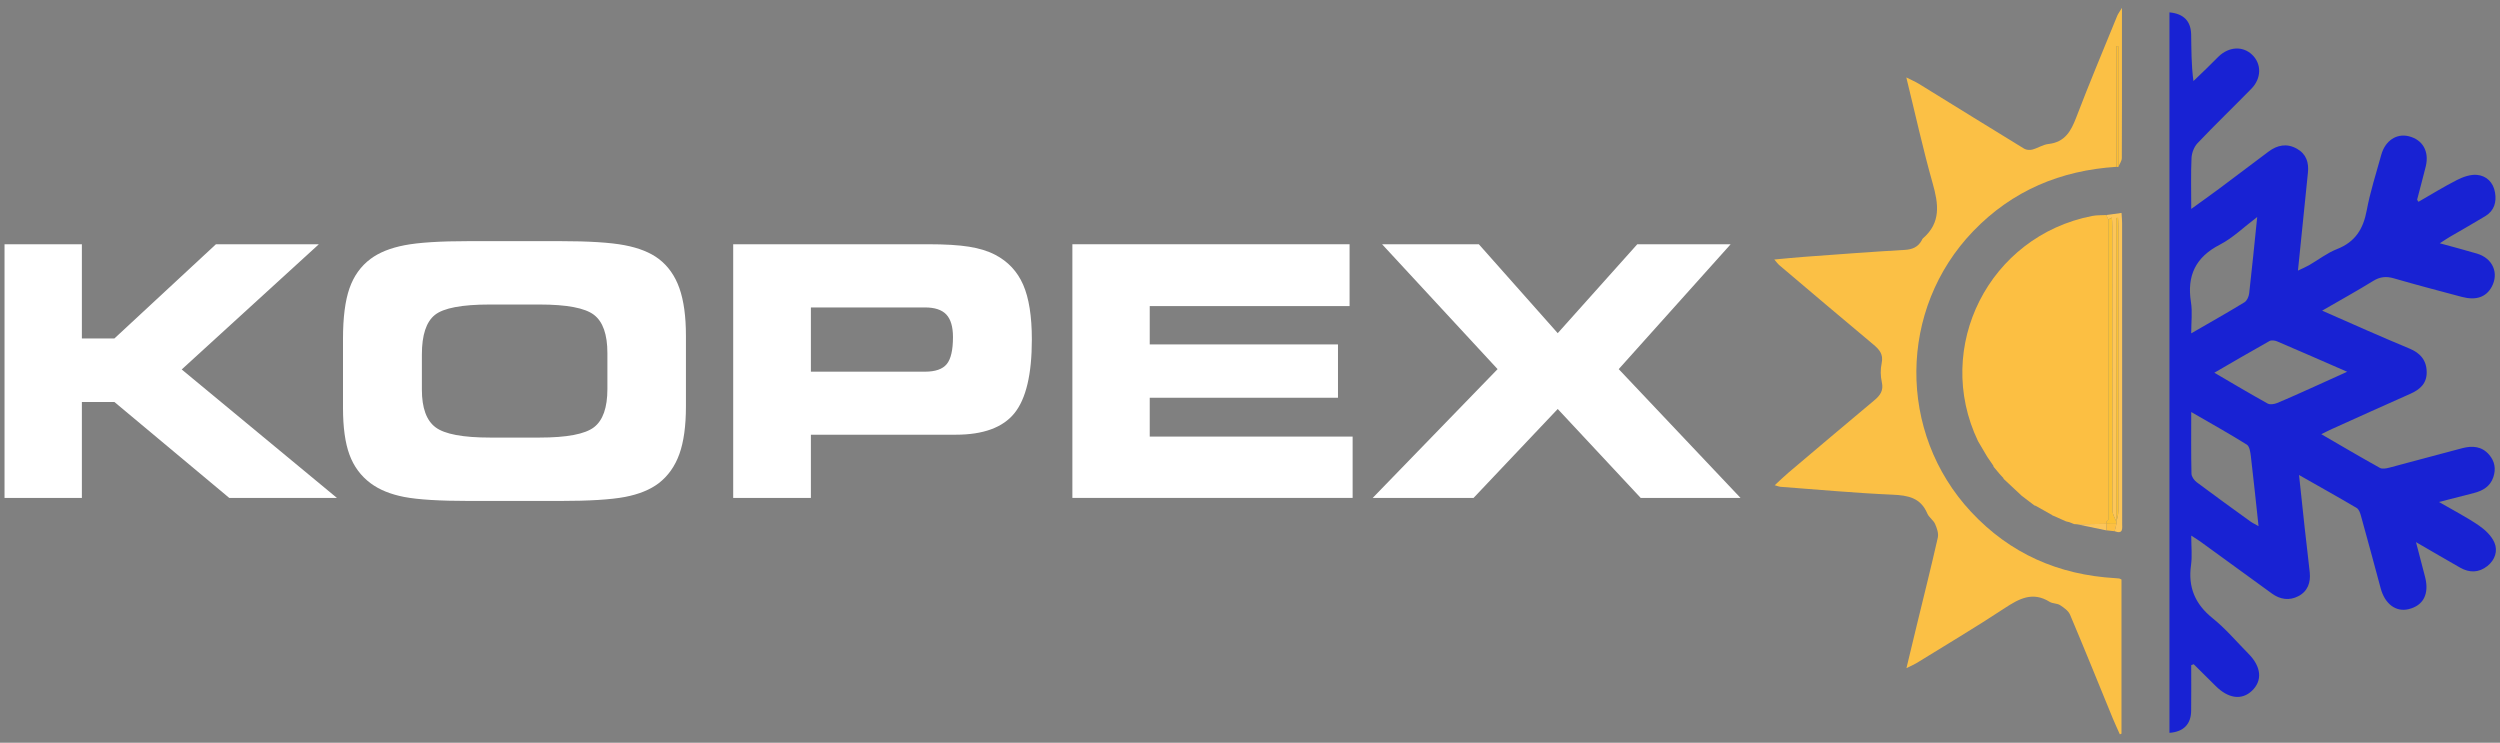<svg xmlns="http://www.w3.org/2000/svg" width="276" height="82" viewBox="0 0 276 82" fill="none"><rect x="0" y="0" width="276" height="82" fill="#808080" stroke="none"/><g clip-path="url(#clip0_2559_2)"><mask id="mask0_2559_2" style="mask-type:luminance" maskUnits="userSpaceOnUse" x="-6" y="-91" width="284" height="284"><path d="M-6 -90.999H277.46V192.461H-6V-90.999Z" fill="white"></path></mask><g mask="url(#mask0_2559_2)"><path fill-rule="evenodd" clip-rule="evenodd" d="M244.465 41.149C246.532 42.356 248.426 43.483 250.352 44.552C250.611 44.695 251.076 44.622 251.382 44.496C252.749 43.931 254.094 43.315 255.444 42.71C256.605 42.191 257.762 41.662 259.126 41.043C256.395 39.853 253.898 38.755 251.388 37.685C251.143 37.582 250.762 37.533 250.549 37.651C248.562 38.762 246.598 39.914 244.465 41.149ZM249.195 23.959C247.695 25.092 246.505 26.271 245.084 27.003C242.386 28.39 241.419 30.432 241.882 33.362C242.05 34.419 241.91 35.523 241.91 36.801C244.032 35.576 245.93 34.507 247.787 33.372C248.065 33.203 248.268 32.739 248.309 32.388C248.621 29.678 248.886 26.959 249.195 23.959ZM241.912 45.488C241.912 47.931 241.887 50.115 241.939 52.297C241.945 52.622 242.241 53.032 242.524 53.244C244.479 54.711 246.462 56.136 248.444 57.569C248.684 57.742 248.958 57.866 249.343 58.085C249.05 55.377 248.794 52.878 248.497 50.386C248.443 49.93 248.354 49.278 248.049 49.087C246.112 47.873 244.112 46.761 241.912 45.488ZM239.508 1.366C241.071 1.51 241.873 2.325 241.903 3.804C241.936 5.463 241.911 7.123 242.156 8.949C242.632 8.492 243.114 8.038 243.586 7.576C244.036 7.136 244.472 6.68 244.927 6.243C246.073 5.142 247.594 5.059 248.624 6.031C249.69 7.037 249.685 8.641 248.551 9.798C246.579 11.81 244.549 13.765 242.609 15.806C242.227 16.207 241.97 16.878 241.944 17.438C241.861 19.203 241.913 20.977 241.913 23.066C243.109 22.201 244.078 21.516 245.03 20.806C246.842 19.455 248.639 18.085 250.451 16.733C251.417 16.013 252.456 15.795 253.565 16.411C254.609 16.991 254.91 17.931 254.796 19.053C254.437 22.585 254.077 26.115 253.694 29.873C254.191 29.634 254.573 29.48 254.927 29.275C255.953 28.683 256.913 27.926 258.003 27.501C260.014 26.715 260.908 25.279 261.287 23.224C261.67 21.157 262.331 19.14 262.888 17.105C263.317 15.538 264.57 14.702 265.931 15.042C267.474 15.426 268.209 16.721 267.801 18.385C267.5 19.607 267.166 20.821 266.851 22.038C266.845 22.061 266.886 22.099 266.998 22.28C268.41 21.471 269.806 20.604 271.265 19.864C271.927 19.529 272.737 19.243 273.446 19.305C274.511 19.399 275.261 20.132 275.45 21.248C275.633 22.315 275.363 23.26 274.391 23.854C273.094 24.645 271.767 25.385 270.456 26.153C270.145 26.336 269.846 26.543 269.354 26.858C270.854 27.273 272.165 27.611 273.464 27.999C275.203 28.518 275.908 30.155 275.079 31.677C274.465 32.803 273.35 33.192 271.795 32.779C269.29 32.113 266.784 31.454 264.295 30.732C263.455 30.487 262.768 30.543 262.009 31.01C260.223 32.111 258.387 33.127 256.364 34.296C258.166 35.092 259.738 35.793 261.318 36.477C262.88 37.156 264.443 37.836 266.016 38.485C267.191 38.97 267.897 39.771 267.907 41.086C267.918 42.347 267.159 43.008 266.092 43.48C263.214 44.752 260.348 46.053 257.478 47.346C257.118 47.507 256.768 47.69 256.268 47.933C258.521 49.238 260.618 50.477 262.747 51.659C263.012 51.805 263.461 51.713 263.796 51.625C266.482 50.921 269.157 50.176 271.844 49.477C272.938 49.193 273.992 49.256 274.8 50.201C275.433 50.939 275.567 51.779 275.26 52.689C274.914 53.715 274.098 54.176 273.122 54.43C271.944 54.738 270.764 55.037 269.263 55.42C270.909 56.374 272.341 57.107 273.659 58.008C274.355 58.483 275.065 59.156 275.386 59.904C275.775 60.818 275.458 61.817 274.607 62.491C273.655 63.242 272.63 63.253 271.6 62.669C270.059 61.793 268.533 60.897 266.726 59.851C267.11 61.323 267.426 62.514 267.732 63.709C268.206 65.578 267.543 66.857 265.905 67.252C264.5 67.591 263.288 66.672 262.824 64.941C262.106 62.259 261.38 59.58 260.638 56.905C260.555 56.607 260.414 56.221 260.18 56.083C258.145 54.882 256.083 53.731 253.813 52.441C254.038 54.548 254.235 56.441 254.444 58.334C254.621 59.954 254.824 61.569 254.996 63.188C255.116 64.315 254.766 65.286 253.734 65.819C252.735 66.335 251.73 66.191 250.806 65.517C248.174 63.596 245.533 61.683 242.895 59.77C242.663 59.602 242.414 59.457 241.913 59.131C241.913 60.362 242.029 61.389 241.89 62.379C241.544 64.839 242.34 66.701 244.289 68.265C245.727 69.419 246.932 70.861 248.236 72.177C249.658 73.61 249.796 75.149 248.607 76.271C247.482 77.332 245.991 77.123 244.593 75.717C243.795 74.916 242.986 74.124 242.183 73.329C242.091 73.363 242 73.399 241.909 73.435C241.909 75.12 241.927 76.804 241.903 78.489C241.882 79.958 241.062 80.791 239.508 80.906V1.366Z" fill="#1822D3"></path><path fill-rule="evenodd" clip-rule="evenodd" d="M233.651 18.417C227.5 18.811 222.168 21.032 217.852 25.512C209.564 34.114 209.46 47.768 217.607 56.508C221.909 61.124 227.254 63.463 233.51 63.827C233.657 63.836 233.806 63.843 233.952 63.864C234.02 63.875 234.085 63.919 234.212 63.976V80.998C234.151 81.022 234.09 81.047 234.03 81.07C233.775 80.494 233.506 79.924 233.265 79.341C231.695 75.514 230.147 71.676 228.535 67.866C228.351 67.431 227.855 67.081 227.43 66.807C227.106 66.597 226.613 66.65 226.284 66.444C224.394 65.266 222.897 66.099 221.282 67.163C218.102 69.26 214.821 71.204 211.58 73.208C211.309 73.374 211.011 73.494 210.471 73.764C210.888 72.028 211.243 70.541 211.605 69.055C212.388 65.821 213.202 62.598 213.934 59.353C214.039 58.892 213.838 58.307 213.631 57.843C213.443 57.418 212.958 57.124 212.777 56.697C212.042 54.949 210.656 54.688 208.939 54.613C204.798 54.432 200.668 54.048 196.533 53.74C196.396 53.73 196.265 53.667 195.929 53.569C196.509 53.035 196.963 52.588 197.447 52.179C200.603 49.508 203.759 46.84 206.931 44.188C207.57 43.653 207.965 43.12 207.755 42.196C207.603 41.524 207.59 40.767 207.736 40.095C207.945 39.123 207.495 38.598 206.827 38.04C203.339 35.128 199.875 32.186 196.406 29.25C196.275 29.14 196.177 28.991 195.883 28.65C197.128 28.538 198.162 28.429 199.197 28.354C202.888 28.085 206.581 27.8 210.276 27.589C211.149 27.539 211.763 27.269 212.17 26.512C212.203 26.447 212.231 26.367 212.283 26.322C214.311 24.584 214.012 22.517 213.365 20.232C212.3 16.469 211.463 12.645 210.457 8.546C211.07 8.858 211.479 9.03 211.853 9.26C215.724 11.645 219.587 14.044 223.468 16.415C223.706 16.56 224.095 16.587 224.373 16.512C224.977 16.353 225.541 15.964 226.145 15.897C227.967 15.697 228.639 14.481 229.223 12.949C230.66 9.186 232.223 5.472 233.744 1.742C233.834 1.519 233.989 1.325 234.263 0.868V5.107C234.264 9.222 234.272 13.338 234.249 17.454C234.246 17.774 234.001 18.095 233.868 18.416V5.101H233.651V18.417Z" fill="#FBC045"></path><path fill-rule="evenodd" clip-rule="evenodd" d="M226.727 56.954C226.652 56.947 226.592 56.914 226.544 56.858C225.94 56.517 225.336 56.178 224.733 55.837C224.659 55.833 224.593 55.808 224.539 55.757C224.086 55.413 223.635 55.067 223.183 54.724L223.186 54.725C222.544 54.125 221.905 53.526 221.264 52.927C221.209 52.889 221.175 52.836 221.164 52.77C221.017 52.608 220.869 52.446 220.721 52.286L220.728 52.291C220.532 52.058 220.336 51.824 220.141 51.59C220.09 51.541 220.064 51.481 220.063 51.41C219.85 51.101 219.638 50.791 219.426 50.482L219.417 50.475C219.069 49.883 218.719 49.29 218.371 48.699C213.401 38.3 219.61 26.052 230.981 23.841C231.485 23.743 232.014 23.77 232.533 23.74C232.608 23.903 232.683 24.064 232.758 24.226V57.39C232.686 57.461 232.614 57.531 232.54 57.601C232.54 57.678 232.54 57.754 232.539 57.829L232.537 57.834C231.462 57.85 230.388 57.866 229.314 57.883C229.206 57.875 229.098 57.868 228.99 57.86C228.81 57.79 228.63 57.719 228.452 57.648C228.332 57.621 228.213 57.591 228.094 57.562C227.638 57.359 227.181 57.157 226.727 56.954Z" fill="#FCBF42"></path><path fill-rule="evenodd" clip-rule="evenodd" d="M232.757 24.222C232.682 24.059 232.607 23.898 232.531 23.735C233.064 23.664 233.595 23.592 234.217 23.507C234.244 23.969 234.279 24.293 234.279 24.615C234.285 35.667 234.287 46.719 234.287 57.771C234.287 58.311 234.432 59.015 233.457 58.649C233.524 58.377 233.59 58.104 233.655 57.831C233.655 57.758 233.656 57.682 233.656 57.607C233.73 57.223 233.867 56.838 233.867 56.453C233.879 45.936 233.877 35.417 233.874 24.899C233.874 24.617 233.847 24.334 233.832 24.054C233.769 24.055 233.706 24.059 233.644 24.062V57.597C233.498 57.199 233.228 56.8 233.227 56.401C233.203 45.938 233.208 35.475 233.205 25.01C233.205 24.68 233.172 24.348 233.154 24.019C233.022 24.086 232.89 24.154 232.757 24.222Z" fill="#FCC559"></path><path fill-rule="evenodd" clip-rule="evenodd" d="M233.656 18.414V5.098H233.873V18.413C233.802 18.445 233.729 18.447 233.656 18.414Z" fill="#FDBE32"></path><path fill-rule="evenodd" clip-rule="evenodd" d="M229.312 57.883C230.387 57.866 231.461 57.85 232.536 57.834C232.54 58.074 232.544 58.315 232.55 58.555C231.47 58.33 230.393 58.107 229.312 57.883Z" fill="#FCC559"></path><path fill-rule="evenodd" clip-rule="evenodd" d="M232.555 58.549C232.549 58.309 232.543 58.069 232.539 57.828L232.542 57.823C232.914 57.826 233.287 57.828 233.659 57.83C233.594 58.103 233.528 58.376 233.461 58.648C233.159 58.615 232.857 58.581 232.555 58.549Z" fill="#FCBF42"></path><path fill-rule="evenodd" clip-rule="evenodd" d="M223.18 54.717C223.632 55.061 224.083 55.406 224.535 55.75C224.083 55.406 223.632 55.06 223.18 54.717Z" fill="#FCC559"></path><path fill-rule="evenodd" clip-rule="evenodd" d="M220.719 52.282C220.866 52.442 221.015 52.604 221.161 52.766C221.015 52.605 220.866 52.442 220.719 52.282Z" fill="#FCC559"></path><path fill-rule="evenodd" clip-rule="evenodd" d="M233.656 57.836C233.284 57.834 232.911 57.832 232.539 57.829C232.54 57.754 232.54 57.678 232.54 57.602C232.613 57.531 232.685 57.461 232.758 57.39V24.227C232.89 24.158 233.022 24.091 233.155 24.024C233.173 24.353 233.206 24.685 233.206 25.014C233.209 35.48 233.204 45.942 233.227 56.405C233.228 56.805 233.499 57.203 233.644 57.602L233.657 57.611C233.657 57.687 233.656 57.763 233.656 57.836Z" fill="#FBC135"></path><path fill-rule="evenodd" clip-rule="evenodd" d="M233.641 57.599V24.064C233.703 24.061 233.766 24.057 233.829 24.056C233.844 24.336 233.871 24.619 233.871 24.901C233.874 35.419 233.876 45.938 233.865 56.455C233.865 56.84 233.727 57.225 233.654 57.609L233.641 57.599Z" fill="#FBC135"></path><path d="M9.039 37.365H12.631L23.841 26.964H35.201L20.061 40.788L37.194 54.969H25.308L12.631 44.38H9.039V54.969H0.5V26.964H9.039V37.365Z" fill="white"></path><path d="M54.118 48.308H59.554C62.575 48.308 64.581 47.929 65.572 47.17C66.562 46.411 67.057 45.004 67.057 42.948V38.978C67.057 36.923 66.562 35.516 65.572 34.757C64.581 33.998 62.575 33.619 59.554 33.619H54.08C50.995 33.619 48.973 34.001 48.014 34.766C47.055 35.531 46.576 36.986 46.576 39.13V43.023C46.576 45.041 47.08 46.427 48.09 47.179C49.099 47.932 51.108 48.308 54.118 48.308ZM51.805 55.305C48.532 55.305 46.137 55.157 44.619 54.863C43.103 54.568 41.868 54.063 40.914 53.349C39.836 52.546 39.059 51.496 38.582 50.198C38.105 48.9 37.867 47.179 37.867 45.035V37.4C37.867 35.055 38.105 33.198 38.582 31.832C39.059 30.465 39.836 29.381 40.914 28.578C41.855 27.876 43.105 27.375 44.666 27.073C46.227 26.772 48.594 26.622 51.766 26.622H61.828C65.014 26.622 67.393 26.772 68.966 27.073C70.54 27.375 71.791 27.876 72.719 28.578C73.759 29.368 74.521 30.447 75.004 31.813C75.487 33.18 75.727 34.929 75.727 37.061V44.866C75.727 47.022 75.487 48.775 75.004 50.122C74.521 51.471 73.759 52.546 72.719 53.349C71.778 54.063 70.537 54.568 68.995 54.863C67.452 55.157 65.063 55.305 61.828 55.305H51.805Z" fill="white"></path><path d="M102.123 33.942H89.522V41.033H102.123C103.264 41.033 104.063 40.754 104.521 40.196C104.978 39.638 105.208 38.645 105.208 37.215C105.208 36.074 104.963 35.243 104.474 34.723C103.985 34.202 103.201 33.942 102.123 33.942ZM102.424 26.964C104.331 26.964 105.851 27.055 106.985 27.237C108.12 27.419 109.082 27.717 109.872 28.131C111.289 28.87 112.317 29.97 112.956 31.431C113.596 32.892 113.916 34.908 113.916 37.478C113.916 41.315 113.276 44.026 111.997 45.612C110.718 47.199 108.555 47.992 105.508 47.992H89.522V54.969H80.945V26.964H102.424Z" fill="white"></path><path d="M148.993 33.792H126.93V38.024H147.713V43.911H126.93V48.199H149.33V54.969H118.391V26.965H148.993V33.792Z" fill="white"></path><path d="M151.547 54.969L165.334 40.751L152.582 26.965H163.264L171.973 36.782L180.756 26.965H191.064L178.706 40.751L192.152 54.969H181.132L171.973 45.152L162.682 54.969H151.547Z" fill="white"></path></g></g><defs><clipPath id="clip0_2559_2"><rect width="276" height="82" fill="white"></rect></clipPath></defs></svg>